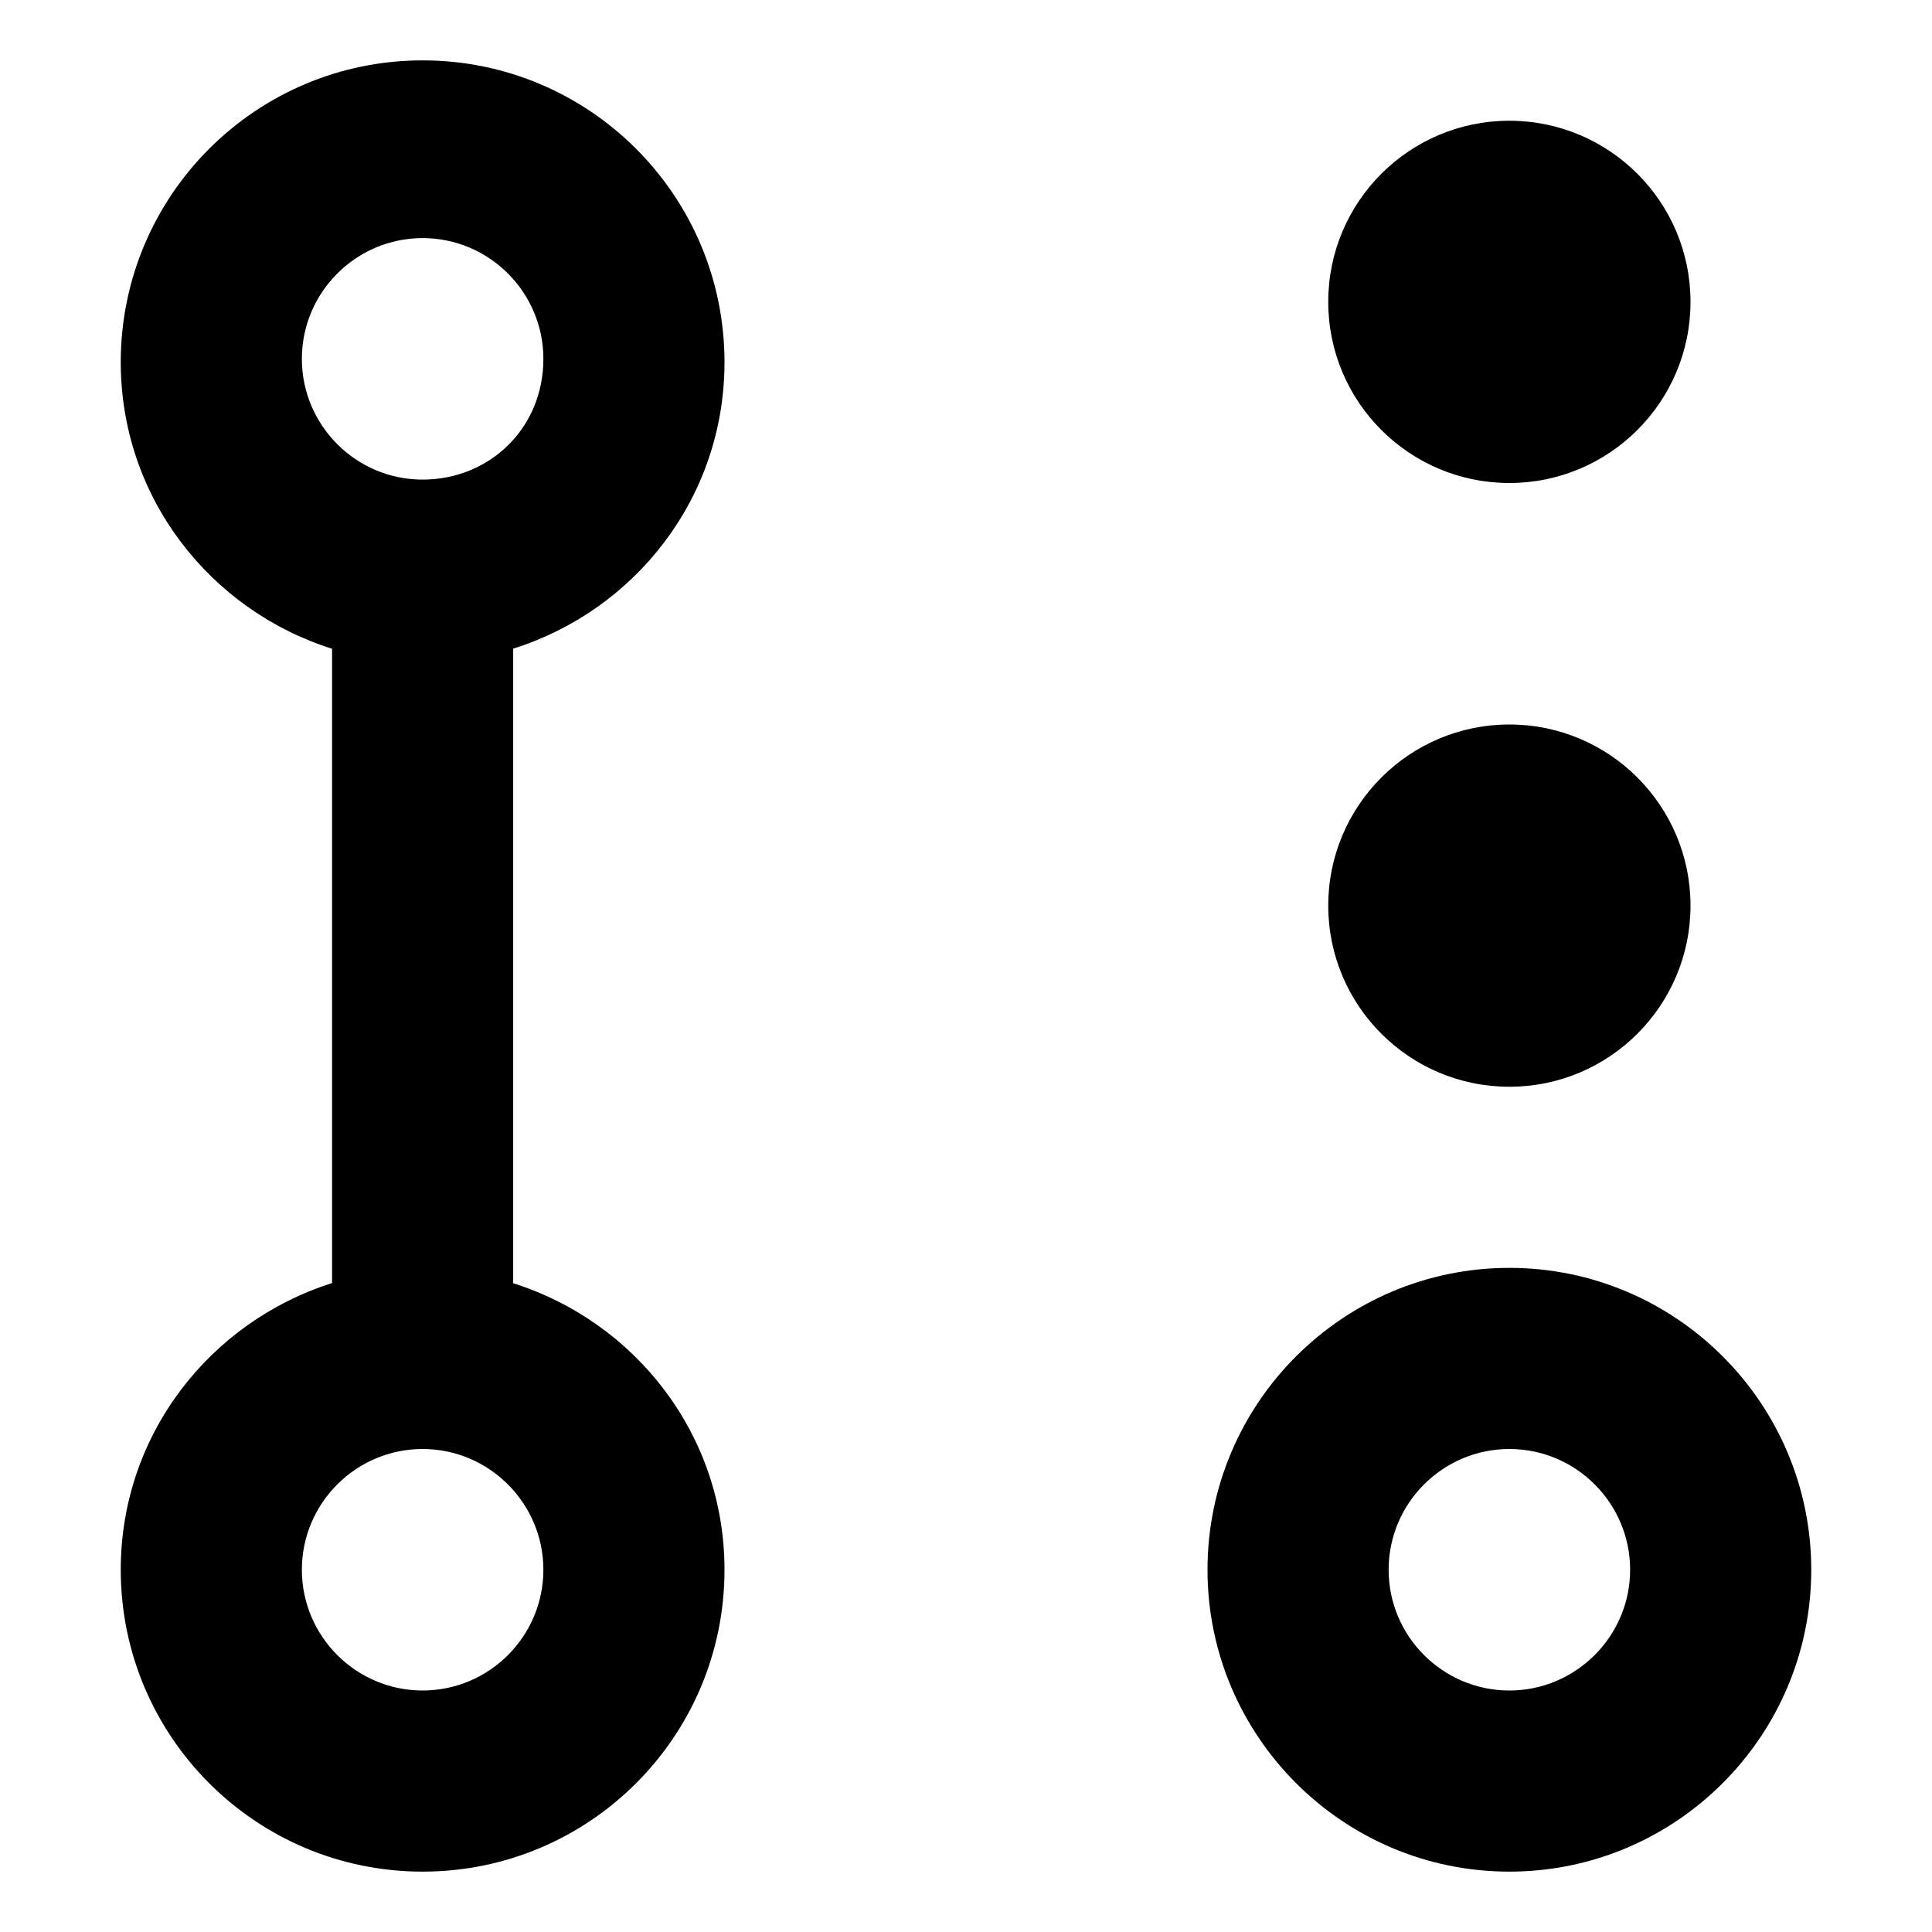 <svg xmlns="http://www.w3.org/2000/svg" viewBox="0 0 512 512"><!--! Font Awesome Pro 6.0.0-beta3 by @fontawesome - https://fontawesome.com License - https://fontawesome.com/license (Commercial License) Copyright 2021 Fonticons, Inc. --><path d="M192 96c0-44.19-35.82-80-80-80C67.82 16 32 51.81 32 96c0 35.77 23.62 65.68 56 75.93v168.1C55.63 350.3 32 380.2 32 416c0 44.18 35.82 80 80 80C156.2 496 192 460.2 192 416c0-35.77-23.62-65.69-56-75.93V171.9C168.4 161.7 192 131.8 192 96zM144 416c0 17.64-14.36 32-32 32s-32-14.36-32-32c0-17.65 14.36-32 32-32S144 398.4 144 416zM112 127.1c-17.64 0-32-14.35-32-32c0-17.64 14.36-32 32-32s32 14.36 32 32C144 113.6 129.6 127.1 112 127.1zM400 128C426.5 128 448 106.5 448 80S426.5 32 400 32S352 53.49 352 80S373.5 128 400 128zM400 288C426.5 288 448 266.5 448 240S426.5 192 400 192S352 213.5 352 240S373.5 288 400 288zM400 336c-44.11 0-80 35.89-80 80s35.89 80 80 80c44.11 0 80-35.89 80-80S444.1 336 400 336zM400 448c-17.64 0-32-14.36-32-32s14.36-32 32-32s32 14.36 32 32S417.6 448 400 448z"/></svg>
